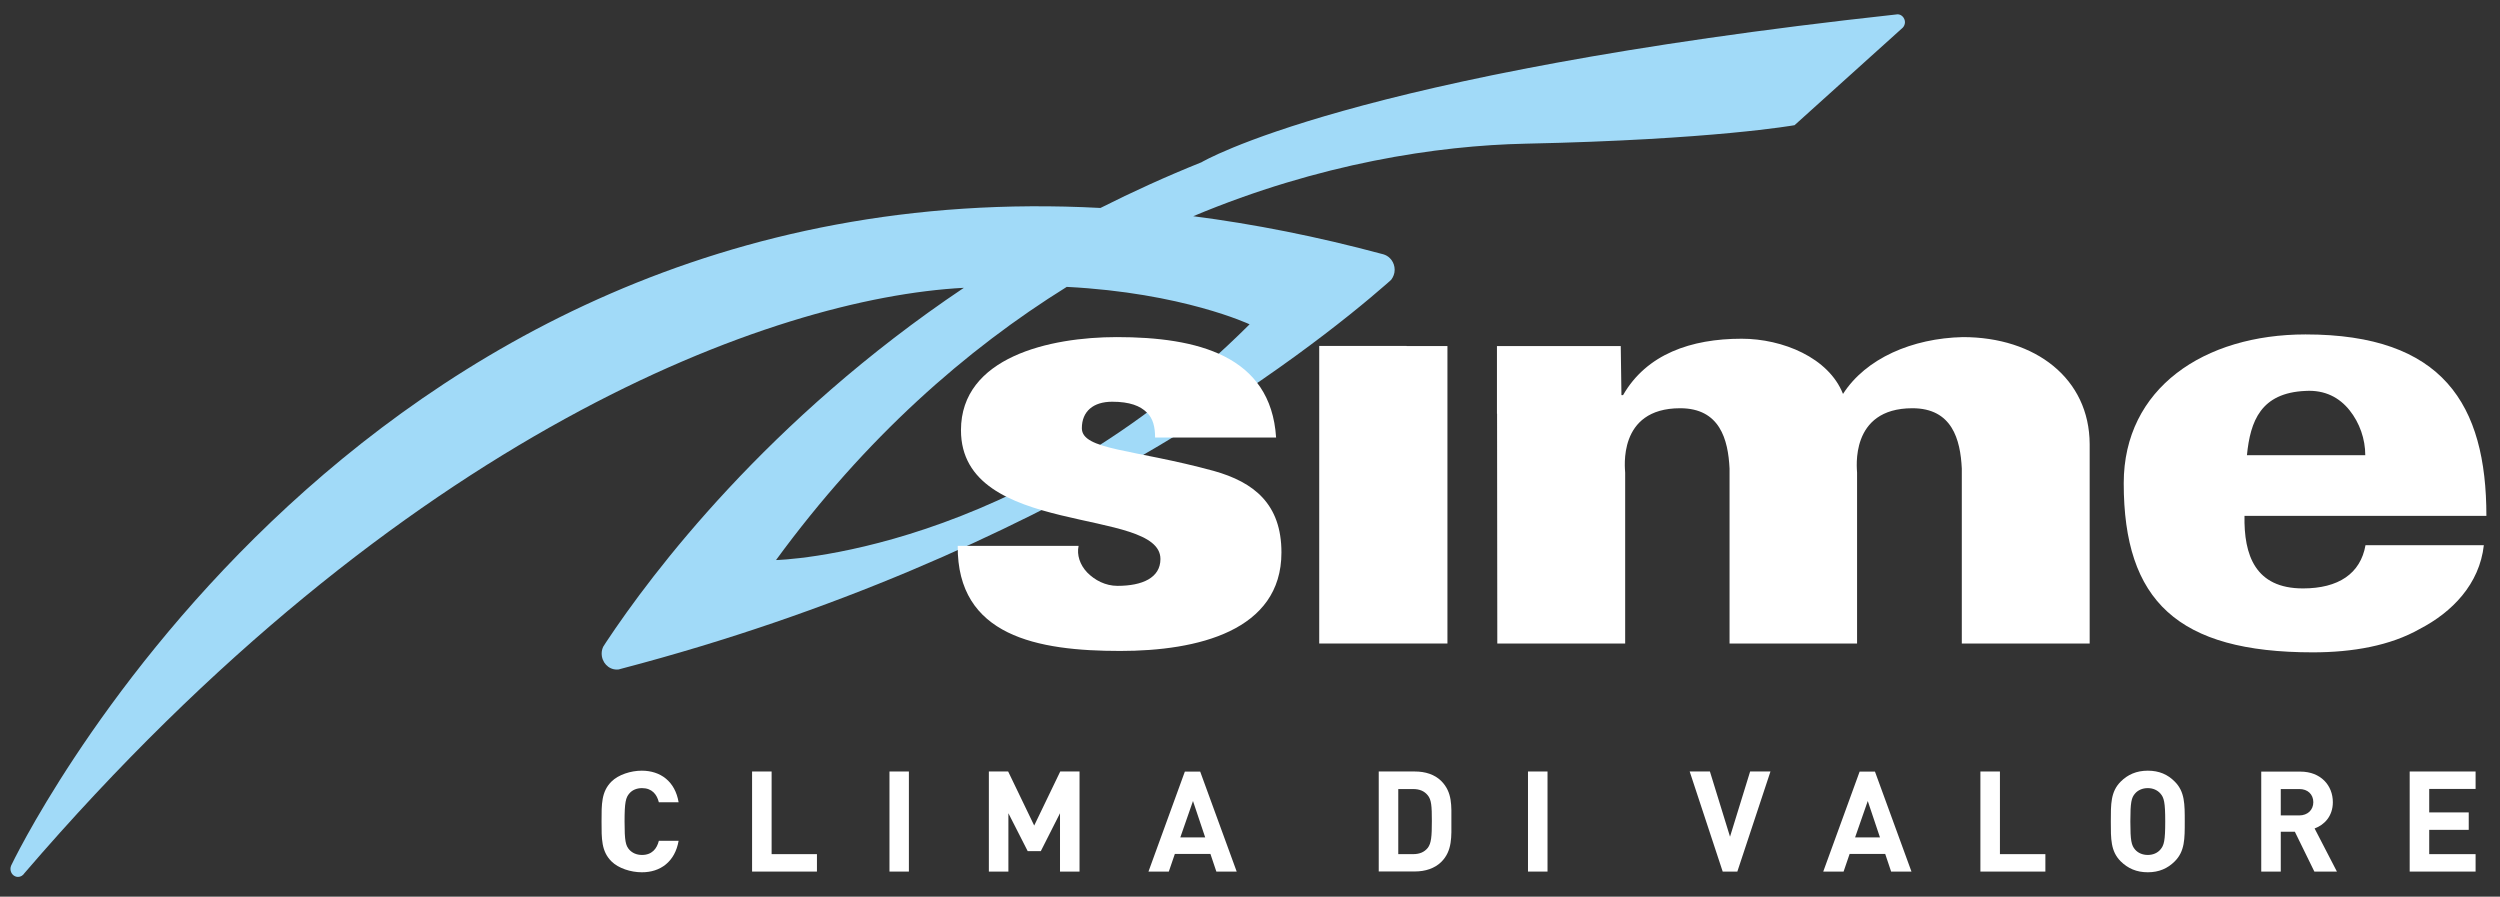 <?xml version="1.0" encoding="utf-8"?>
<!-- Generator: Adobe Illustrator 26.4.1, SVG Export Plug-In . SVG Version: 6.00 Build 0)  -->
<svg version="1.1" id="Livello_1" xmlns="http://www.w3.org/2000/svg" xmlns:xlink="http://www.w3.org/1999/xlink" x="0px" y="0px"
	 viewBox="0 0 215.07 77.14" style="enable-background:new 0 0 215.07 77.14;" xml:space="preserve">
<rect x="0" y="0" width="215.07" height="77.14" fill="#333333" stroke="none"/>
<style type="text/css">
	.st0{fill:#FFFFFF;}
	.st1{fill-rule:evenodd;clip-rule:evenodd;fill:#FFFFFF;}
	.st2{fill:#A1DAF8;}
</style>
<g>
	<g>
		<g>
			<g>
				<path class="st0" d="M58.38,72.33h-1.7c-0.17,0.69-0.6,1.22-1.45,1.22c-0.46,0-0.83-0.17-1.08-0.44
					c-0.33-0.36-0.42-0.77-0.42-2.43c0-1.66,0.1-2.07,0.42-2.43c0.24-0.28,0.62-0.45,1.08-0.45c0.85,0,1.28,0.53,1.45,1.22h1.7
					c-0.3-1.8-1.56-2.72-3.17-2.72c-0.94,0-2.01,0.34-2.61,0.94c-0.87,0.87-0.85,1.94-0.85,3.43s-0.02,2.56,0.85,3.43
					c0.6,0.6,1.67,0.94,2.61,0.94C56.81,75.05,58.07,74.13,58.38,72.33L58.38,72.33z"/>
				<polygon class="st0" points="70.28,74.98 70.28,73.48 66.38,73.48 66.38,66.37 64.7,66.37 64.7,74.98 70.28,74.98 				"/>
				<polygon class="st0" points="78.19,74.98 78.19,66.37 76.52,66.37 76.52,74.98 78.19,74.98 				"/>
				<polygon class="st0" points="92.87,74.98 92.87,66.37 91.21,66.37 88.97,71.02 86.73,66.37 85.07,66.37 85.07,74.98 
					86.75,74.98 86.75,69.96 88.41,73.22 89.54,73.22 91.19,69.96 91.19,74.98 92.87,74.98 				"/>
				<path class="st1" d="M106.39,74.98l-3.14-8.6h-1.32l-3.13,8.6h1.75l0.52-1.52h3.06l0.51,1.52H106.39L106.39,74.98z
					 M103.68,72.04h-2.14l1.09-3.13L103.68,72.04L103.68,72.04z"/>
			</g>
			<g>
				<path class="st1" d="M124.86,70.64c0-1.29,0.1-2.48-0.87-3.45c-0.57-0.57-1.38-0.82-2.27-0.82h-3.11v8.6h3.11
					c0.89,0,1.7-0.26,2.27-0.82C124.96,73.19,124.86,71.93,124.86,70.64L124.86,70.64z M123.18,70.64c0,1.31-0.05,1.92-0.36,2.31
					c-0.29,0.35-0.68,0.53-1.26,0.53h-1.27v-5.6h1.27c0.58,0,0.97,0.18,1.26,0.53C123.14,68.79,123.18,69.33,123.18,70.64
					L123.18,70.64z"/>
				<polygon class="st0" points="133.13,74.98 133.13,66.37 131.45,66.37 131.45,74.98 133.13,74.98 				"/>
			</g>
			<g>
				<polygon class="st0" points="152.31,66.37 150.56,66.37 148.83,71.98 147.1,66.37 145.36,66.37 148.2,74.98 149.46,74.98 
					152.31,66.37 				"/>
				<path class="st1" d="M164.44,74.98l-3.14-8.6h-1.32l-3.13,8.6h1.75l0.52-1.52h3.06l0.51,1.52H164.44L164.44,74.98z
					 M161.73,72.04h-2.14l1.09-3.13L161.73,72.04L161.73,72.04z"/>
				<polygon class="st0" points="175.96,74.98 175.96,73.48 172.05,73.48 172.05,66.37 170.37,66.37 170.37,74.98 175.96,74.98 				
					"/>
				<path class="st1" d="M187.95,70.67c0-1.49,0.01-2.56-0.86-3.43c-0.6-0.61-1.34-0.94-2.32-0.94c-0.98,0-1.73,0.34-2.33,0.94
					c-0.87,0.87-0.85,1.94-0.85,3.43s-0.02,2.56,0.85,3.43c0.61,0.6,1.35,0.94,2.33,0.94c0.98,0,1.72-0.34,2.32-0.94
					C187.96,73.23,187.95,72.16,187.95,70.67L187.95,70.67z M186.27,70.67c0,1.66-0.1,2.05-0.42,2.42
					c-0.24,0.28-0.62,0.46-1.08,0.46c-0.46,0-0.85-0.18-1.09-0.46c-0.32-0.37-0.41-0.76-0.41-2.42c0-1.66,0.09-2.05,0.41-2.41
					c0.24-0.28,0.63-0.46,1.09-0.46c0.46,0,0.83,0.18,1.08,0.46C186.17,68.62,186.27,69.02,186.27,70.67L186.27,70.67z"/>
				<path class="st1" d="M201.04,74.98l-1.92-3.71c0.83-0.3,1.57-1.05,1.57-2.26c0-1.44-1.04-2.63-2.79-2.63h-3.37v8.6h1.68v-3.43
					h1.21l1.68,3.43H201.04L201.04,74.98z M199.01,69.01c0,0.66-0.48,1.14-1.22,1.14h-1.58v-2.27h1.58
					C198.53,67.87,199.01,68.34,199.01,69.01L199.01,69.01z"/>
				<polygon class="st0" points="212.97,74.98 212.97,73.48 208.98,73.48 208.98,71.39 212.38,71.39 212.38,69.89 208.98,69.89 
					208.98,67.87 212.97,67.87 212.97,66.37 207.3,66.37 207.3,74.98 212.97,74.98 				"/>
			</g>
		</g>
	</g>
	<g>
		<path class="st2" d="M163.24,1.23c-0.05,0.01-0.1,0.01-0.16,0.02c-47.06,5.13-59.72,12.71-59.72,12.71
			c-3.04,1.22-5.93,2.54-8.69,3.93C29.43,14.42,0.96,74.46,0.96,74.46c0,0,0,0,0,0c-0.04,0.09-0.06,0.19-0.06,0.29
			c0,0.38,0.29,0.69,0.65,0.69c0.23,0,0.43-0.13,0.55-0.32c0,0,0,0,0,0C34.7,37.19,66.54,25.62,82.92,24.76
			C66.03,36.08,56.05,49.35,52.14,55.25c-0.09,0.13-0.17,0.26-0.25,0.39c-0.08,0.18-0.13,0.37-0.13,0.58c0,0.76,0.58,1.38,1.3,1.38
			c0.06,0,0.12-0.01,0.17-0.01c0.08-0.02,0.17-0.04,0.25-0.07c36.75-9.64,59.22-27.34,65.82-33.11c0.13-0.12,0.26-0.23,0.38-0.34
			c0.18-0.24,0.3-0.53,0.3-0.86c0-0.63-0.4-1.15-0.93-1.32c-0.04-0.01-0.08-0.02-0.11-0.03c-5.65-1.52-11.08-2.59-16.29-3.26
			c10.85-4.55,21.02-6.08,28.59-6.24c16.17-0.34,23.14-1.59,23.14-1.59l9.21-8.3l0.11-0.1c0.11-0.12,0.18-0.29,0.18-0.47
			C163.87,1.54,163.59,1.23,163.24,1.23z M107.5,27.9C87.59,47.75,66.76,48.18,66.76,48.18c7.72-10.55,16.36-18.12,25.01-23.5
			C101.75,25.19,107.5,27.9,107.5,27.9z"/>
		<g>
			<path class="st0" d="M128.8,51.68c0,0.03,0,0.05,0,0.08l0-0.15C128.8,51.63,128.8,51.66,128.8,51.68z"/>
			<path class="st0" d="M168.86,29c-4.36,0.1-8.35,1.83-10.31,4.89c-1.23-3.12-5.19-4.75-8.72-4.75c-4.36,0-8.18,1.33-10.2,4.85
				h-0.14l-0.06-4.22h-3.14v0h-7.51v5.82h0.01l0.02,19.77h11V40.67c0-0.3-0.71-5.55,4.73-5.55c3.42,0,4.13,2.69,4.25,5.19v15.05
				h10.97V40.67c0-0.3-0.68-5.55,4.76-5.55c3.42,0,4.13,2.69,4.25,5.19v15.05h11V38.21C179.75,32.56,175.1,29,168.86,29z"/>
			<polygon class="st0" points="121.01,29.77 121.01,29.76 113.49,29.76 113.49,33.4 113.49,33.42 113.49,35.58 113.49,55.36 
				120.84,55.36 120.84,55.36 124.52,55.36 124.52,51.71 124.52,48.55 124.52,29.77 			"/>
			<path class="st1" d="M193.3,39.16c0.29-2.95,1.2-5.36,5.03-5.53c1.68-0.1,2.93,0.57,3.81,1.68c0.85,1.07,1.34,2.45,1.34,3.85
				H193.3L193.3,39.16z M213.9,44.39c0-9.62-3.75-15.62-15.56-15.62c-8.73,0-15.64,4.63-15.64,12.8c0,10.12,4.64,14.55,16.27,14.55
				c3.41,0,6.66-0.57,9.19-2.01c2.79-1.44,5.15-3.86,5.52-7.21h-10.18c-0.43,2.45-2.33,3.72-5.38,3.72c-4.12,0-5.09-2.88-5.03-6.24
				H213.9L213.9,44.39z"/>
			<path class="st0" d="M109.78,37.64c-0.45-7.08-6.82-8.64-13.7-8.64c-5.77,0-13.41,1.72-13.41,8.01c0,9.26,17.16,6.55,17.16,11.08
				c0,1.62-1.56,2.31-3.69,2.31c-1.05,0-1.96-0.49-2.61-1.15c-0.63-0.66-0.91-1.52-0.74-2.29l0,0h-10.4l0,0
				C82.33,54.74,89.26,56,96.37,56c6.65,0,13.87-1.72,13.87-8.47c0-4.17-2.36-6.05-5.83-7.02c-6.88-1.88-11.34-1.79-11.34-3.67
				c0-1.46,0.99-2.28,2.61-2.28c1.51,0,2.42,0.36,2.98,0.93c0.54,0.5,0.71,1.26,0.71,2.15l0,0H109.78L109.78,37.64L109.78,37.64z"/>
		</g>
	</g>
</g>
</svg>
